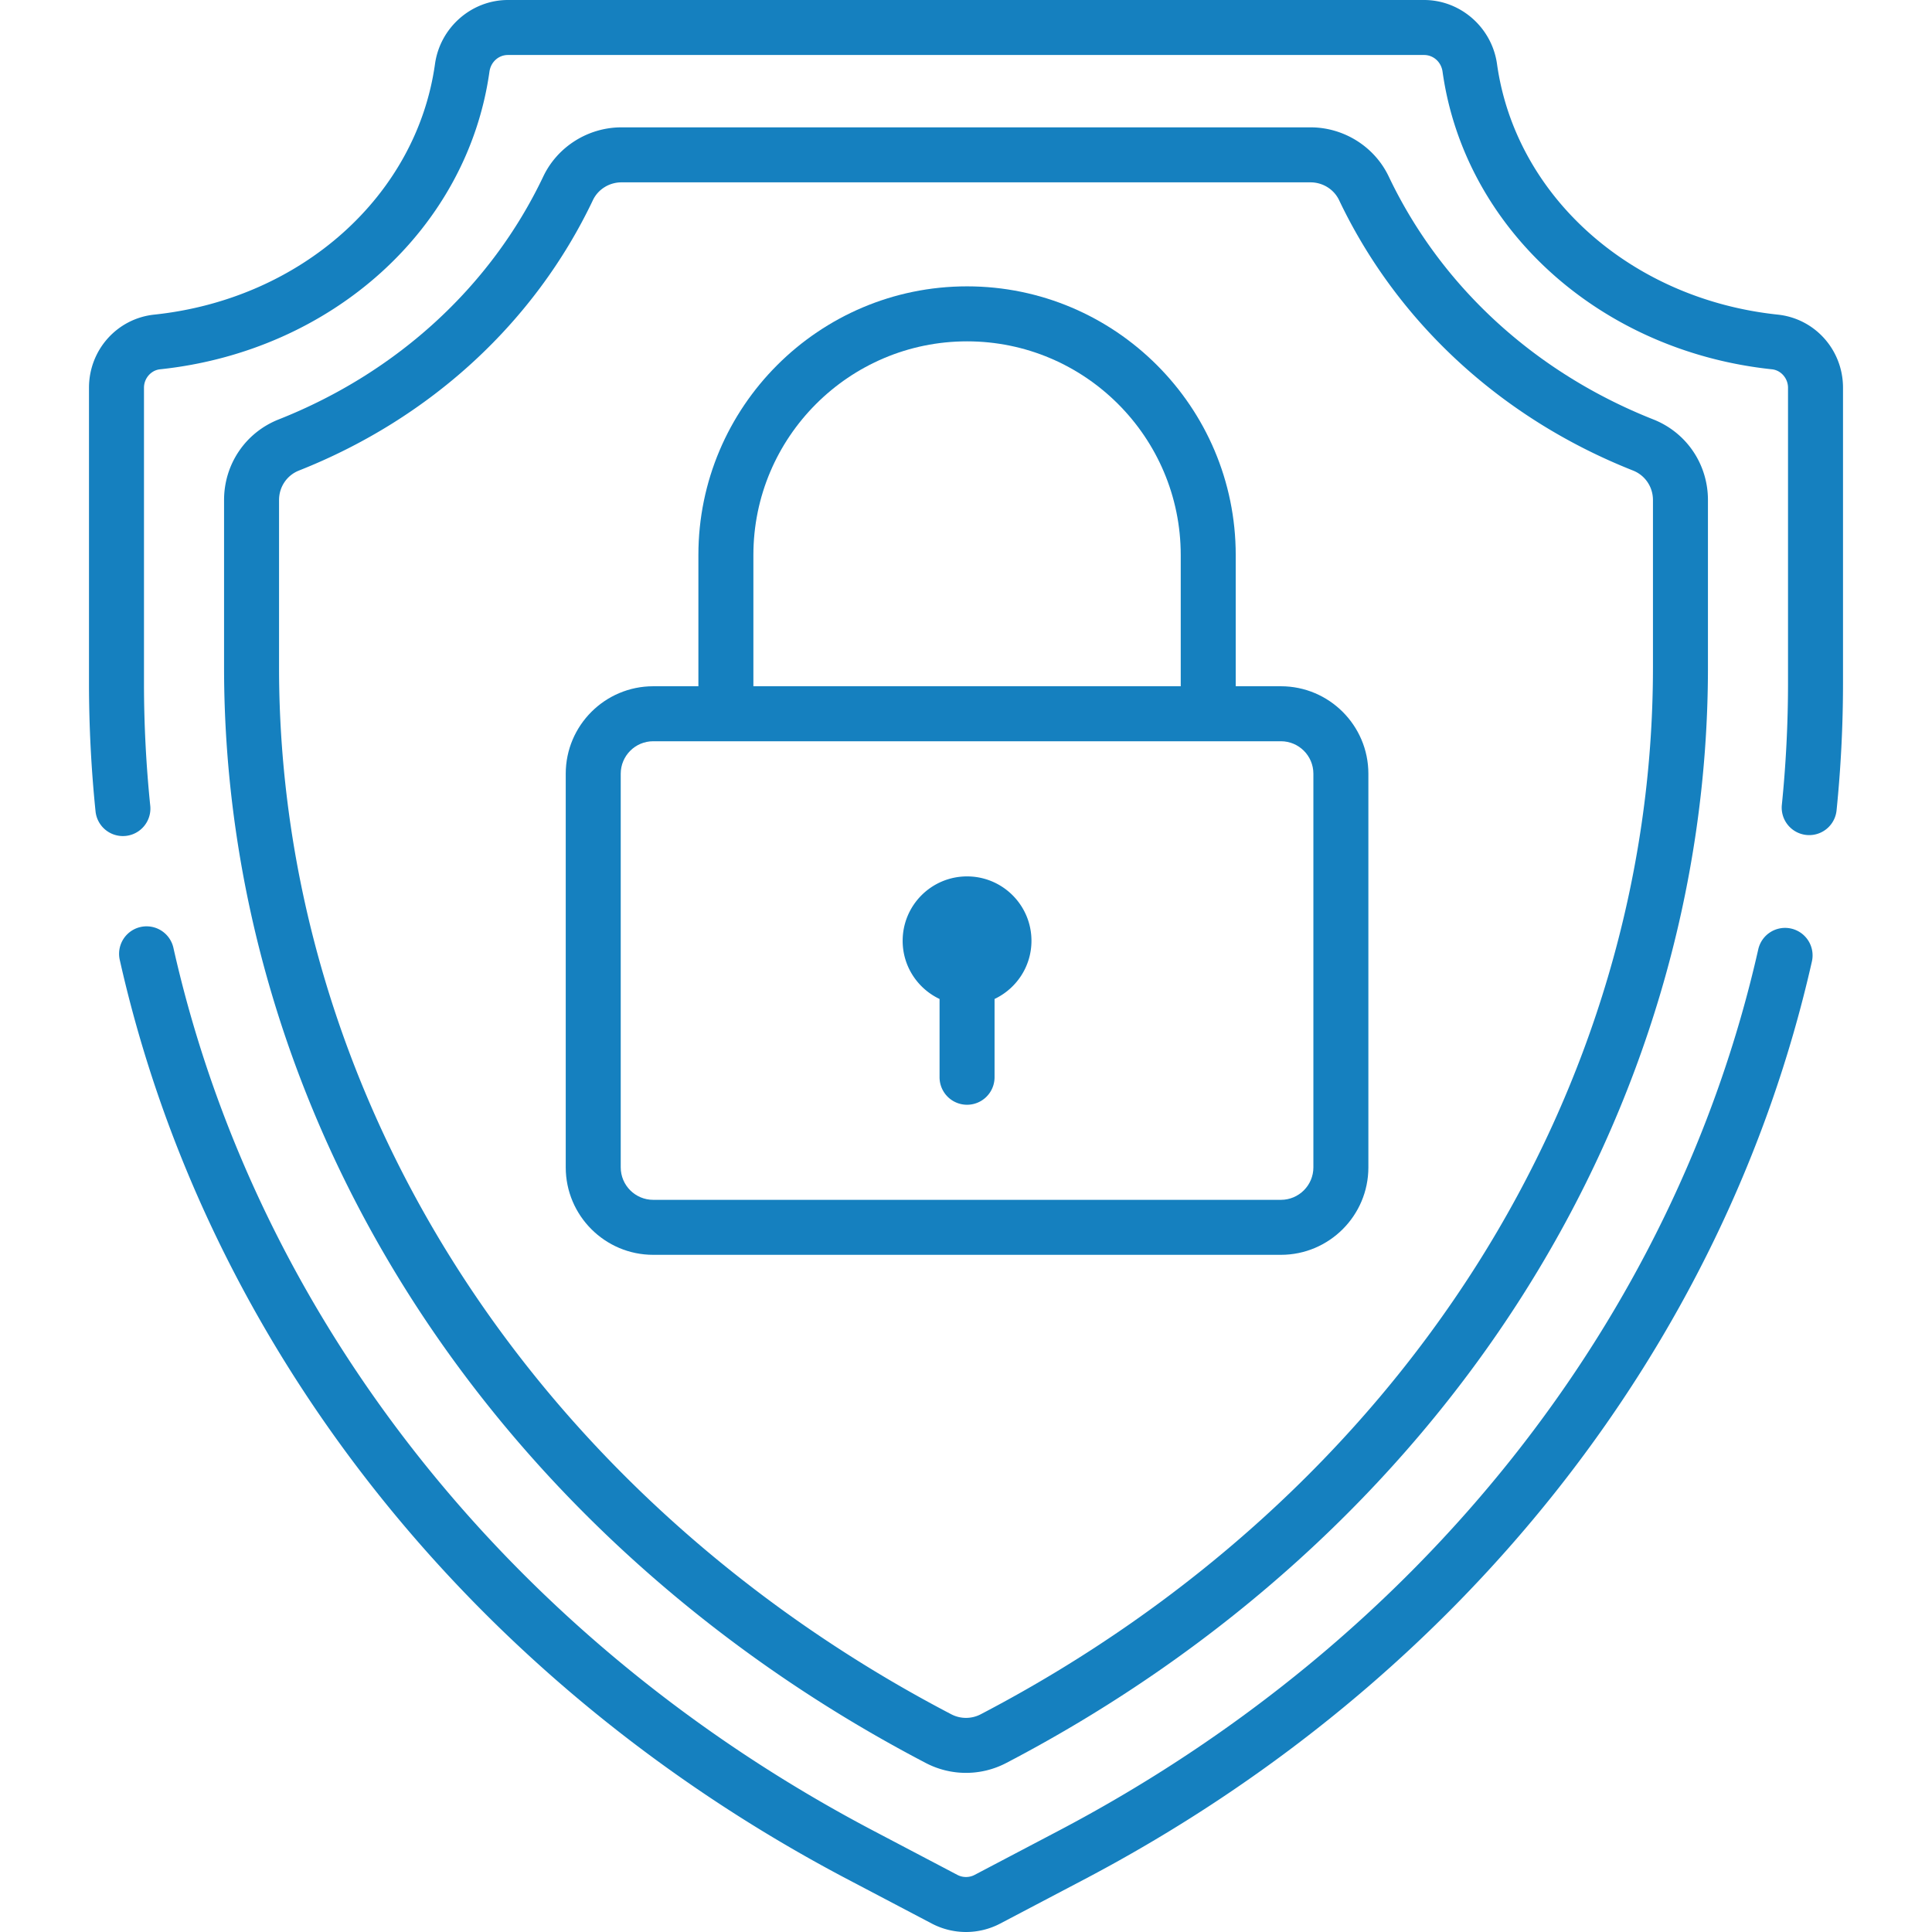 <svg xmlns="http://www.w3.org/2000/svg" xmlns:xlink="http://www.w3.org/1999/xlink" width="512" height="512" x="0" y="0" viewBox="0 0 512 512" style="enable-background:new 0 0 512 512" xml:space="preserve" class=""><g><path d="M256.281 232.255c-9.426 0-17.067 7.641-17.067 17.067-.001 6.815 4.004 12.68 9.779 15.416v20.747a7.287 7.287 0 1 0 14.574 0v-20.747c5.776-2.736 9.781-8.601 9.781-15.416 0-9.426-7.641-17.067-17.067-17.067z" fill="#1580bf" opacity="1" data-original="#000000" class=""></path><path d="M438.138 111.149c-31.369-12.413-56.267-35.275-70.108-64.373-3.764-7.913-11.9-13.027-20.729-13.027H164.699c-8.828 0-16.964 5.113-20.728 13.027-13.84 29.098-38.739 51.96-70.108 64.373-8.799 3.481-14.484 11.869-14.484 21.368v44.412c0 58.219 16.977 115.73 49.096 166.318 32.431 51.083 79.425 93.774 135.898 123.456l.92.484a23.006 23.006 0 0 0 21.413.001l.923-.485c56.474-29.683 103.467-72.373 135.899-123.456 32.118-50.589 49.095-108.1 49.095-166.318v-44.412c0-9.5-5.687-17.887-14.485-21.368zm-.088 65.781c0 55.447-16.192 110.257-46.825 158.507-31.069 48.936-76.153 89.867-130.374 118.367l-.923.484a8.435 8.435 0 0 1-7.855 0l-.92-.483c-54.223-28.5-99.307-69.431-130.377-118.368-30.633-48.249-46.825-103.06-46.825-158.508v-44.412c0-3.481 2.07-6.55 5.273-7.817 34.81-13.774 62.477-39.225 77.906-71.664 1.361-2.863 4.332-4.713 7.568-4.713h182.604c3.236 0 6.206 1.85 7.568 4.713 15.43 32.439 43.098 57.89 77.907 71.665 3.203 1.267 5.273 4.336 5.273 7.817v44.412z" fill="#1580bf" opacity="1" data-original="#000000" class=""></path><path d="M474.672 246.08a7.284 7.284 0 0 0-8.713 5.501c-22.192 98.177-89.78 183.32-185.436 233.597l-22.229 11.684a4.928 4.928 0 0 1-4.584 0l-22.229-11.684c-95.806-50.356-163.428-135.646-185.527-234a7.286 7.286 0 0 0-14.218 3.194c23.036 102.531 93.369 191.358 192.965 243.705l22.229 11.684a19.501 19.501 0 0 0 18.144-.001l22.229-11.684c99.439-52.265 169.737-140.938 192.871-243.283a7.288 7.288 0 0 0-5.502-8.713zM471.125 83.377c-38.909-4.105-69.503-31.416-74.4-66.414C395.372 7.292 387.061 0 377.393 0H134.609c-9.667 0-17.978 7.292-19.331 16.963-4.898 34.999-35.492 62.309-74.4 66.414-9.859 1.04-17.294 9.369-17.294 19.373v78.244c0 11.37.589 22.865 1.751 34.167a7.288 7.288 0 0 0 14.497-1.49 320.878 320.878 0 0 1-1.675-32.677V102.75c0-2.485 1.867-4.63 4.25-4.881 45.576-4.808 81.476-37.248 87.304-78.887.358-2.555 2.417-4.409 4.898-4.409h242.783c2.481 0 4.542 1.854 4.899 4.409 5.826 41.639 41.727 74.078 87.303 78.887 2.383.251 4.25 2.396 4.25 4.881v78.244c0 10.759-.552 21.639-1.64 32.34a7.287 7.287 0 0 0 14.499 1.474 335.49 335.49 0 0 0 1.714-33.814V102.75c.001-10.004-7.433-18.333-17.292-19.373z" fill="#1580bf" opacity="1" data-original="#000000" class=""></path><path d="M339.46 181.865h-11.981v-34.782c0-39.259-31.939-71.198-71.199-71.198-39.259 0-71.199 31.939-71.199 71.198v34.782h-11.98c-12.778 0-23.174 10.396-23.174 23.174v104.329c0 12.778 10.396 23.174 23.174 23.174H339.46c12.778 0 23.174-10.396 23.174-23.174V205.039c0-12.778-10.396-23.174-23.174-23.174zm-139.805-34.781c0-31.223 25.402-56.625 56.626-56.625s56.626 25.402 56.626 56.625v34.782H199.655v-34.782zm148.406 162.284c0 4.742-3.859 8.601-8.601 8.601H173.101c-4.743 0-8.601-3.859-8.601-8.601V205.039c0-4.742 3.859-8.601 8.601-8.601H339.46c4.742 0 8.601 3.858 8.601 8.601v104.329z" fill="#1580bf" opacity="1" data-original="#000000" class=""></path></g></svg>